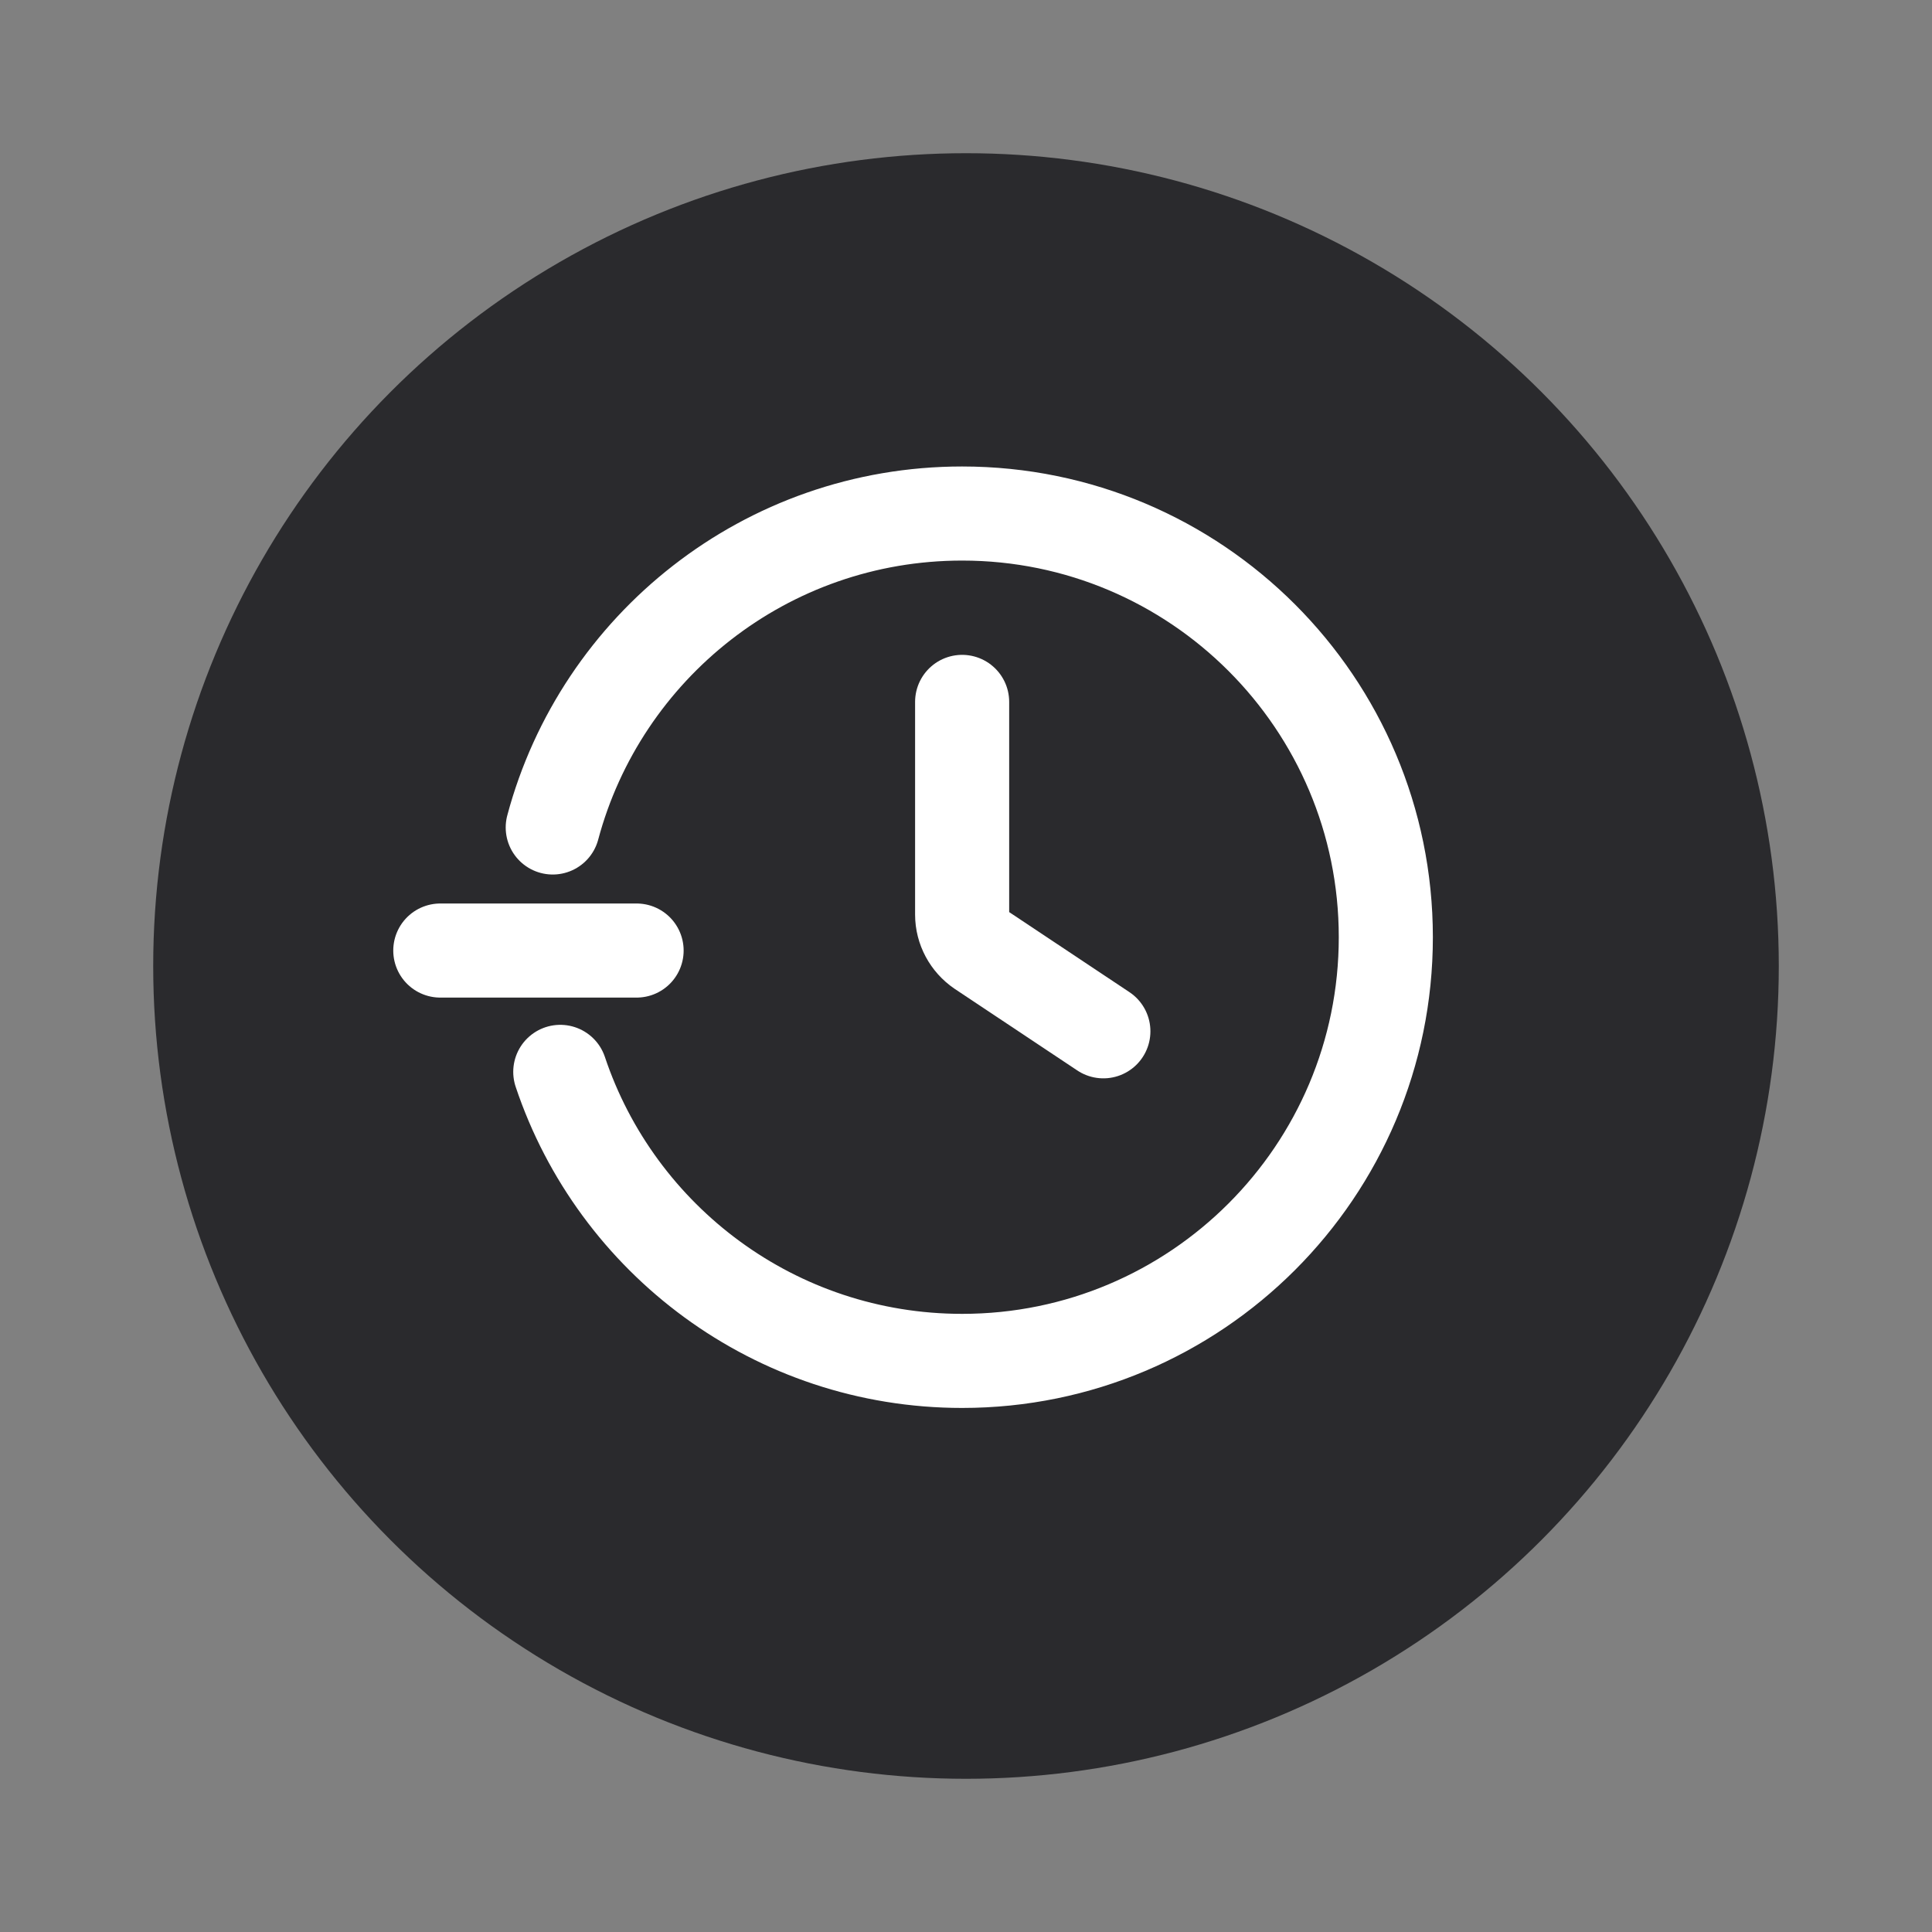 <?xml version="1.0" encoding="UTF-8"?>
<svg id="Layer_1" data-name="Layer 1" xmlns="http://www.w3.org/2000/svg" viewBox="0 0 100 100">
  <rect x="0" y="0" width="100" height="100" fill="#808080" stroke="none"/>
  <defs>
    <style>
      .cls-1 {
        fill: #2a2a2d;
      }

      .cls-2 {
        stroke-linejoin: round;
      }

      .cls-2, .cls-3 {
        fill: none;
        stroke: #fff;
        stroke-linecap: round;
        stroke-width: 4.87px;
      }

      .cls-3 {
        stroke-miterlimit: 133.33;
      }
    </style>
  </defs>
  <circle class="cls-1" cx="50" cy="50" r="42.07"/>
  <path class="cls-3" d="M28.61,42.83c2.5-9.36,11.04-16.25,21.19-16.25,12.11,0,21.93,9.82,21.93,21.93s-9.82,21.93-21.93,21.93c-9.67,0-17.89-6.26-20.8-14.96"/>
  <path class="cls-2" d="M49.8,36.33v11.01c0,.73.37,1.41.97,1.82h0l6.34,4.22"/>
  <line class="cls-2" x1="22.79" y1="49.2" x2="32.95" y2="49.2"/>
</svg>